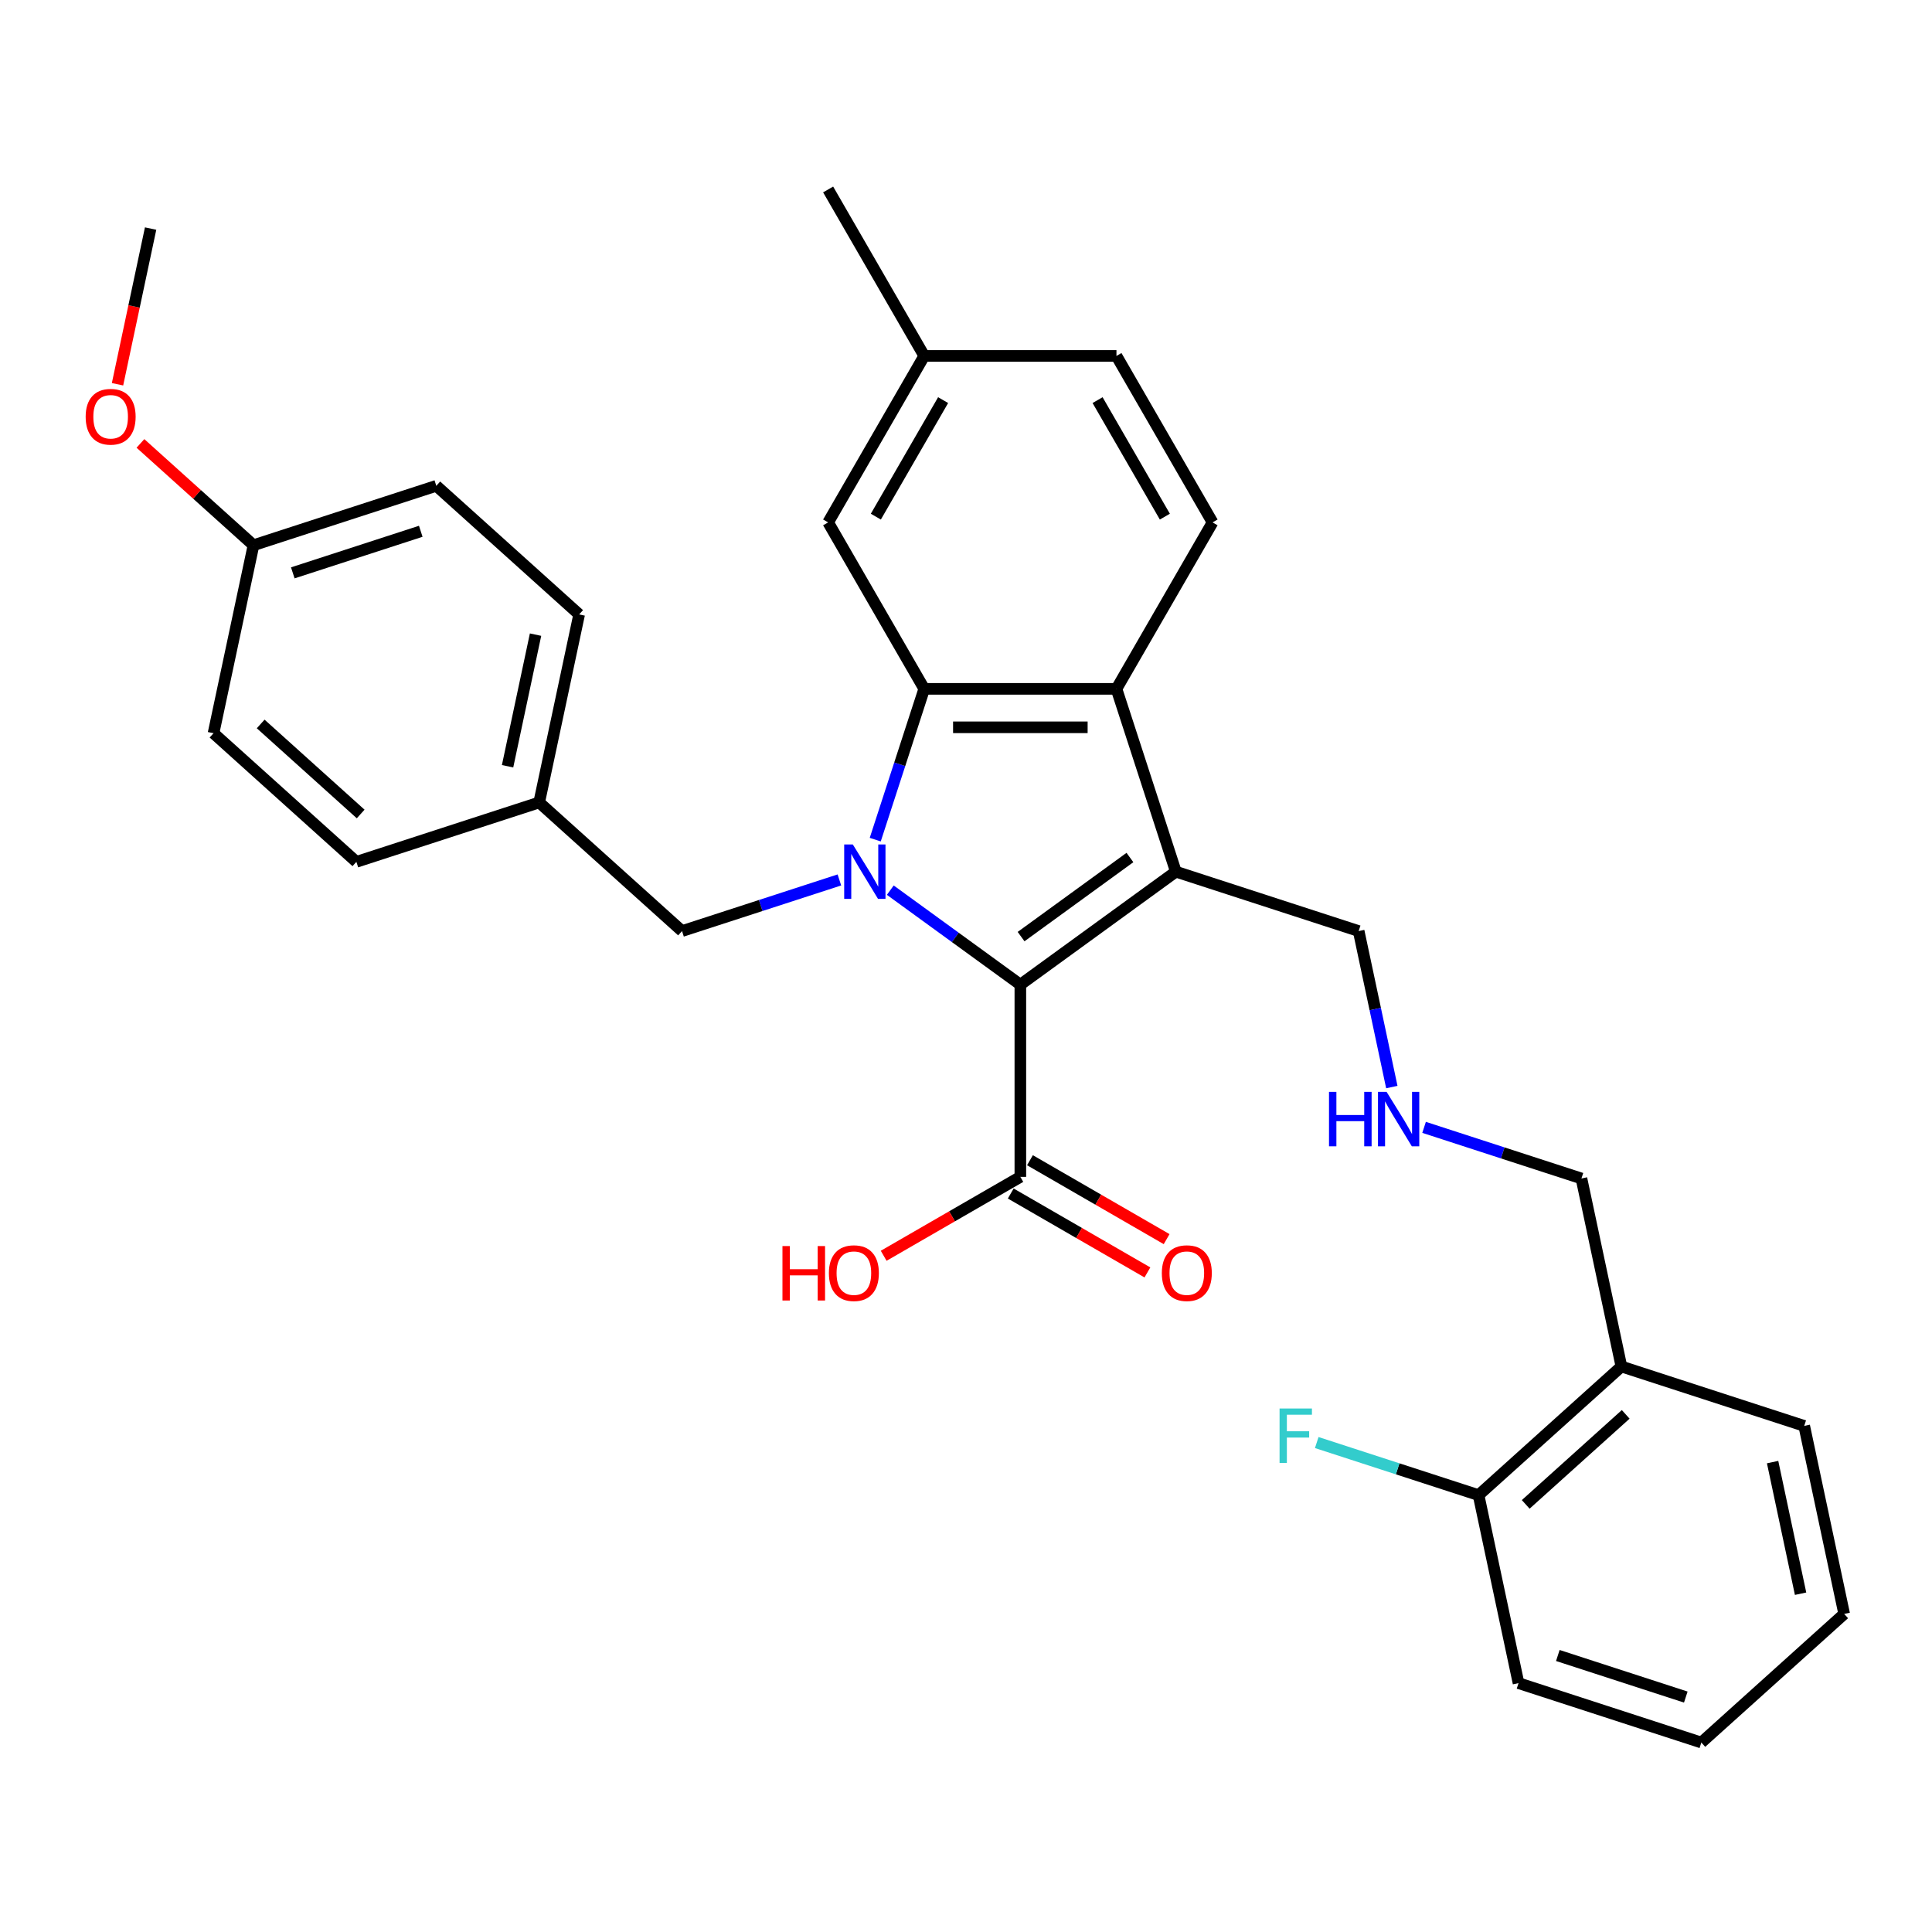<?xml version='1.0' encoding='iso-8859-1'?>
<svg version='1.1' baseProfile='full'
              xmlns='http://www.w3.org/2000/svg'
                      xmlns:rdkit='http://www.rdkit.org/xml'
                      xmlns:xlink='http://www.w3.org/1999/xlink'
                  xml:space='preserve'
width='1000px' height='1000px' viewBox='0 0 1000 1000'>
<!-- END OF HEADER -->
<rect style='opacity:1.0;fill:#FFFFFF;stroke:none' width='1000' height='1000' x='0' y='0'> </rect>
<path class='bond-0' d='M 460.813,460.745 L 494.472,485.2' style='fill:none;fill-rule:evenodd;stroke:#0000FF;stroke-width:6px;stroke-linecap:butt;stroke-linejoin:miter;stroke-opacity:1' />
<path class='bond-0' d='M 494.472,485.2 L 528.131,509.655' style='fill:none;fill-rule:evenodd;stroke:#000000;stroke-width:6px;stroke-linecap:butt;stroke-linejoin:miter;stroke-opacity:1' />
<path class='bond-2' d='M 453.026,434.599 L 465.706,395.576' style='fill:none;fill-rule:evenodd;stroke:#0000FF;stroke-width:6px;stroke-linecap:butt;stroke-linejoin:miter;stroke-opacity:1' />
<path class='bond-2' d='M 465.706,395.576 L 478.385,356.552' style='fill:none;fill-rule:evenodd;stroke:#000000;stroke-width:6px;stroke-linecap:butt;stroke-linejoin:miter;stroke-opacity:1' />
<path class='bond-5' d='M 434.468,455.455 L 393.743,468.687' style='fill:none;fill-rule:evenodd;stroke:#0000FF;stroke-width:6px;stroke-linecap:butt;stroke-linejoin:miter;stroke-opacity:1' />
<path class='bond-5' d='M 393.743,468.687 L 353.018,481.919' style='fill:none;fill-rule:evenodd;stroke:#000000;stroke-width:6px;stroke-linecap:butt;stroke-linejoin:miter;stroke-opacity:1' />
<path class='bond-1' d='M 528.131,509.655 L 608.622,451.175' style='fill:none;fill-rule:evenodd;stroke:#000000;stroke-width:6px;stroke-linecap:butt;stroke-linejoin:miter;stroke-opacity:1' />
<path class='bond-1' d='M 528.509,484.785 L 584.852,443.849' style='fill:none;fill-rule:evenodd;stroke:#000000;stroke-width:6px;stroke-linecap:butt;stroke-linejoin:miter;stroke-opacity:1' />
<path class='bond-4' d='M 528.131,509.655 L 528.131,609.146' style='fill:none;fill-rule:evenodd;stroke:#000000;stroke-width:6px;stroke-linecap:butt;stroke-linejoin:miter;stroke-opacity:1' />
<path class='bond-11' d='M 608.622,451.175 L 703.244,481.919' style='fill:none;fill-rule:evenodd;stroke:#000000;stroke-width:6px;stroke-linecap:butt;stroke-linejoin:miter;stroke-opacity:1' />
<path class='bond-31' d='M 608.622,451.175 L 577.877,356.552' style='fill:none;fill-rule:evenodd;stroke:#000000;stroke-width:6px;stroke-linecap:butt;stroke-linejoin:miter;stroke-opacity:1' />
<path class='bond-3' d='M 478.385,356.552 L 577.877,356.552' style='fill:none;fill-rule:evenodd;stroke:#000000;stroke-width:6px;stroke-linecap:butt;stroke-linejoin:miter;stroke-opacity:1' />
<path class='bond-3' d='M 493.309,376.451 L 562.953,376.451' style='fill:none;fill-rule:evenodd;stroke:#000000;stroke-width:6px;stroke-linecap:butt;stroke-linejoin:miter;stroke-opacity:1' />
<path class='bond-7' d='M 478.385,356.552 L 428.639,270.39' style='fill:none;fill-rule:evenodd;stroke:#000000;stroke-width:6px;stroke-linecap:butt;stroke-linejoin:miter;stroke-opacity:1' />
<path class='bond-6' d='M 577.877,356.552 L 627.623,270.39' style='fill:none;fill-rule:evenodd;stroke:#000000;stroke-width:6px;stroke-linecap:butt;stroke-linejoin:miter;stroke-opacity:1' />
<path class='bond-9' d='M 523.157,617.763 L 558.527,638.184' style='fill:none;fill-rule:evenodd;stroke:#000000;stroke-width:6px;stroke-linecap:butt;stroke-linejoin:miter;stroke-opacity:1' />
<path class='bond-9' d='M 558.527,638.184 L 593.898,658.605' style='fill:none;fill-rule:evenodd;stroke:#FF0000;stroke-width:6px;stroke-linecap:butt;stroke-linejoin:miter;stroke-opacity:1' />
<path class='bond-9' d='M 533.106,600.53 L 568.476,620.951' style='fill:none;fill-rule:evenodd;stroke:#000000;stroke-width:6px;stroke-linecap:butt;stroke-linejoin:miter;stroke-opacity:1' />
<path class='bond-9' d='M 568.476,620.951 L 603.847,641.373' style='fill:none;fill-rule:evenodd;stroke:#FF0000;stroke-width:6px;stroke-linecap:butt;stroke-linejoin:miter;stroke-opacity:1' />
<path class='bond-14' d='M 528.131,609.146 L 492.761,629.568' style='fill:none;fill-rule:evenodd;stroke:#000000;stroke-width:6px;stroke-linecap:butt;stroke-linejoin:miter;stroke-opacity:1' />
<path class='bond-14' d='M 492.761,629.568 L 457.39,649.989' style='fill:none;fill-rule:evenodd;stroke:#FF0000;stroke-width:6px;stroke-linecap:butt;stroke-linejoin:miter;stroke-opacity:1' />
<path class='bond-13' d='M 353.018,481.919 L 279.081,415.346' style='fill:none;fill-rule:evenodd;stroke:#000000;stroke-width:6px;stroke-linecap:butt;stroke-linejoin:miter;stroke-opacity:1' />
<path class='bond-33' d='M 627.623,270.39 L 577.877,184.227' style='fill:none;fill-rule:evenodd;stroke:#000000;stroke-width:6px;stroke-linecap:butt;stroke-linejoin:miter;stroke-opacity:1' />
<path class='bond-33' d='M 602.929,267.415 L 568.106,207.101' style='fill:none;fill-rule:evenodd;stroke:#000000;stroke-width:6px;stroke-linecap:butt;stroke-linejoin:miter;stroke-opacity:1' />
<path class='bond-16' d='M 428.639,270.39 L 478.385,184.227' style='fill:none;fill-rule:evenodd;stroke:#000000;stroke-width:6px;stroke-linecap:butt;stroke-linejoin:miter;stroke-opacity:1' />
<path class='bond-16' d='M 453.334,267.415 L 488.156,207.101' style='fill:none;fill-rule:evenodd;stroke:#000000;stroke-width:6px;stroke-linecap:butt;stroke-linejoin:miter;stroke-opacity:1' />
<path class='bond-8' d='M 839.238,707.3 L 818.552,609.982' style='fill:none;fill-rule:evenodd;stroke:#000000;stroke-width:6px;stroke-linecap:butt;stroke-linejoin:miter;stroke-opacity:1' />
<path class='bond-10' d='M 839.238,707.3 L 765.301,773.873' style='fill:none;fill-rule:evenodd;stroke:#000000;stroke-width:6px;stroke-linecap:butt;stroke-linejoin:miter;stroke-opacity:1' />
<path class='bond-10' d='M 841.462,732.073 L 789.706,778.674' style='fill:none;fill-rule:evenodd;stroke:#000000;stroke-width:6px;stroke-linecap:butt;stroke-linejoin:miter;stroke-opacity:1' />
<path class='bond-25' d='M 839.238,707.3 L 933.86,738.044' style='fill:none;fill-rule:evenodd;stroke:#000000;stroke-width:6px;stroke-linecap:butt;stroke-linejoin:miter;stroke-opacity:1' />
<path class='bond-17' d='M 765.301,773.873 L 723.422,760.265' style='fill:none;fill-rule:evenodd;stroke:#000000;stroke-width:6px;stroke-linecap:butt;stroke-linejoin:miter;stroke-opacity:1' />
<path class='bond-17' d='M 723.422,760.265 L 681.543,746.658' style='fill:none;fill-rule:evenodd;stroke:#33CCCC;stroke-width:6px;stroke-linecap:butt;stroke-linejoin:miter;stroke-opacity:1' />
<path class='bond-26' d='M 765.301,773.873 L 785.986,871.19' style='fill:none;fill-rule:evenodd;stroke:#000000;stroke-width:6px;stroke-linecap:butt;stroke-linejoin:miter;stroke-opacity:1' />
<path class='bond-12' d='M 703.244,481.919 L 711.825,522.291' style='fill:none;fill-rule:evenodd;stroke:#000000;stroke-width:6px;stroke-linecap:butt;stroke-linejoin:miter;stroke-opacity:1' />
<path class='bond-12' d='M 711.825,522.291 L 720.406,562.662' style='fill:none;fill-rule:evenodd;stroke:#0000FF;stroke-width:6px;stroke-linecap:butt;stroke-linejoin:miter;stroke-opacity:1' />
<path class='bond-19' d='M 737.102,583.517 L 777.827,596.75' style='fill:none;fill-rule:evenodd;stroke:#0000FF;stroke-width:6px;stroke-linecap:butt;stroke-linejoin:miter;stroke-opacity:1' />
<path class='bond-19' d='M 777.827,596.75 L 818.552,609.982' style='fill:none;fill-rule:evenodd;stroke:#000000;stroke-width:6px;stroke-linecap:butt;stroke-linejoin:miter;stroke-opacity:1' />
<path class='bond-20' d='M 279.081,415.346 L 184.459,446.091' style='fill:none;fill-rule:evenodd;stroke:#000000;stroke-width:6px;stroke-linecap:butt;stroke-linejoin:miter;stroke-opacity:1' />
<path class='bond-21' d='M 279.081,415.346 L 299.767,318.029' style='fill:none;fill-rule:evenodd;stroke:#000000;stroke-width:6px;stroke-linecap:butt;stroke-linejoin:miter;stroke-opacity:1' />
<path class='bond-21' d='M 262.721,396.612 L 277.2,328.489' style='fill:none;fill-rule:evenodd;stroke:#000000;stroke-width:6px;stroke-linecap:butt;stroke-linejoin:miter;stroke-opacity:1' />
<path class='bond-15' d='M 577.877,184.227 L 478.385,184.227' style='fill:none;fill-rule:evenodd;stroke:#000000;stroke-width:6px;stroke-linecap:butt;stroke-linejoin:miter;stroke-opacity:1' />
<path class='bond-27' d='M 478.385,184.227 L 428.639,98.065' style='fill:none;fill-rule:evenodd;stroke:#000000;stroke-width:6px;stroke-linecap:butt;stroke-linejoin:miter;stroke-opacity:1' />
<path class='bond-18' d='M 131.208,282.2 L 225.83,251.456' style='fill:none;fill-rule:evenodd;stroke:#000000;stroke-width:6px;stroke-linecap:butt;stroke-linejoin:miter;stroke-opacity:1' />
<path class='bond-18' d='M 151.55,296.513 L 217.786,274.992' style='fill:none;fill-rule:evenodd;stroke:#000000;stroke-width:6px;stroke-linecap:butt;stroke-linejoin:miter;stroke-opacity:1' />
<path class='bond-24' d='M 131.208,282.2 L 101.95,255.856' style='fill:none;fill-rule:evenodd;stroke:#000000;stroke-width:6px;stroke-linecap:butt;stroke-linejoin:miter;stroke-opacity:1' />
<path class='bond-24' d='M 101.95,255.856 L 72.692,229.513' style='fill:none;fill-rule:evenodd;stroke:#FF0000;stroke-width:6px;stroke-linecap:butt;stroke-linejoin:miter;stroke-opacity:1' />
<path class='bond-32' d='M 131.208,282.2 L 110.522,379.518' style='fill:none;fill-rule:evenodd;stroke:#000000;stroke-width:6px;stroke-linecap:butt;stroke-linejoin:miter;stroke-opacity:1' />
<path class='bond-22' d='M 184.459,446.091 L 110.522,379.518' style='fill:none;fill-rule:evenodd;stroke:#000000;stroke-width:6px;stroke-linecap:butt;stroke-linejoin:miter;stroke-opacity:1' />
<path class='bond-22' d='M 186.683,421.318 L 134.927,374.717' style='fill:none;fill-rule:evenodd;stroke:#000000;stroke-width:6px;stroke-linecap:butt;stroke-linejoin:miter;stroke-opacity:1' />
<path class='bond-23' d='M 299.767,318.029 L 225.83,251.456' style='fill:none;fill-rule:evenodd;stroke:#000000;stroke-width:6px;stroke-linecap:butt;stroke-linejoin:miter;stroke-opacity:1' />
<path class='bond-28' d='M 60.828,198.893 L 69.392,158.601' style='fill:none;fill-rule:evenodd;stroke:#FF0000;stroke-width:6px;stroke-linecap:butt;stroke-linejoin:miter;stroke-opacity:1' />
<path class='bond-28' d='M 69.392,158.601 L 77.956,118.31' style='fill:none;fill-rule:evenodd;stroke:#000000;stroke-width:6px;stroke-linecap:butt;stroke-linejoin:miter;stroke-opacity:1' />
<path class='bond-29' d='M 933.86,738.044 L 954.545,835.362' style='fill:none;fill-rule:evenodd;stroke:#000000;stroke-width:6px;stroke-linecap:butt;stroke-linejoin:miter;stroke-opacity:1' />
<path class='bond-29' d='M 917.499,756.779 L 931.979,824.901' style='fill:none;fill-rule:evenodd;stroke:#000000;stroke-width:6px;stroke-linecap:butt;stroke-linejoin:miter;stroke-opacity:1' />
<path class='bond-34' d='M 785.986,871.19 L 880.609,901.935' style='fill:none;fill-rule:evenodd;stroke:#000000;stroke-width:6px;stroke-linecap:butt;stroke-linejoin:miter;stroke-opacity:1' />
<path class='bond-34' d='M 806.329,856.878 L 872.564,878.399' style='fill:none;fill-rule:evenodd;stroke:#000000;stroke-width:6px;stroke-linecap:butt;stroke-linejoin:miter;stroke-opacity:1' />
<path class='bond-30' d='M 954.545,835.362 L 880.609,901.935' style='fill:none;fill-rule:evenodd;stroke:#000000;stroke-width:6px;stroke-linecap:butt;stroke-linejoin:miter;stroke-opacity:1' />
<path  class='atom-0' d='M 441.412 437.087
L 450.645 452.011
Q 451.561 453.483, 453.033 456.149
Q 454.505 458.816, 454.585 458.975
L 454.585 437.087
L 458.326 437.087
L 458.326 465.263
L 454.466 465.263
L 444.556 448.946
Q 443.402 447.036, 442.169 444.847
Q 440.975 442.658, 440.616 441.982
L 440.616 465.263
L 436.955 465.263
L 436.955 437.087
L 441.412 437.087
' fill='#0000FF'/>
<path  class='atom-10' d='M 601.36 658.972
Q 601.36 652.207, 604.703 648.426
Q 608.046 644.645, 614.294 644.645
Q 620.542 644.645, 623.885 648.426
Q 627.228 652.207, 627.228 658.972
Q 627.228 665.817, 623.845 669.717
Q 620.462 673.577, 614.294 673.577
Q 608.085 673.577, 604.703 669.717
Q 601.36 665.857, 601.36 658.972
M 614.294 670.394
Q 618.592 670.394, 620.9 667.528
Q 623.248 664.623, 623.248 658.972
Q 623.248 653.44, 620.9 650.654
Q 618.592 647.829, 614.294 647.829
Q 609.996 647.829, 607.648 650.615
Q 605.339 653.4, 605.339 658.972
Q 605.339 664.663, 607.648 667.528
Q 609.996 670.394, 614.294 670.394
' fill='#FF0000'/>
<path  class='atom-13' d='M 687.894 565.149
L 691.714 565.149
L 691.714 577.128
L 706.121 577.128
L 706.121 565.149
L 709.941 565.149
L 709.941 593.325
L 706.121 593.325
L 706.121 580.312
L 691.714 580.312
L 691.714 593.325
L 687.894 593.325
L 687.894 565.149
' fill='#0000FF'/>
<path  class='atom-13' d='M 717.701 565.149
L 726.934 580.073
Q 727.85 581.545, 729.322 584.212
Q 730.795 586.878, 730.874 587.037
L 730.874 565.149
L 734.615 565.149
L 734.615 593.325
L 730.755 593.325
L 720.845 577.009
Q 719.691 575.098, 718.458 572.909
Q 717.264 570.721, 716.906 570.044
L 716.906 593.325
L 713.244 593.325
L 713.244 565.149
L 717.701 565.149
' fill='#0000FF'/>
<path  class='atom-15' d='M 404.998 644.964
L 408.818 644.964
L 408.818 656.942
L 423.224 656.942
L 423.224 644.964
L 427.045 644.964
L 427.045 673.14
L 423.224 673.14
L 423.224 660.126
L 408.818 660.126
L 408.818 673.14
L 404.998 673.14
L 404.998 644.964
' fill='#FF0000'/>
<path  class='atom-15' d='M 429.035 658.972
Q 429.035 652.207, 432.378 648.426
Q 435.721 644.645, 441.969 644.645
Q 448.217 644.645, 451.56 648.426
Q 454.903 652.207, 454.903 658.972
Q 454.903 665.817, 451.52 669.717
Q 448.137 673.577, 441.969 673.577
Q 435.76 673.577, 432.378 669.717
Q 429.035 665.857, 429.035 658.972
M 441.969 670.394
Q 446.267 670.394, 448.575 667.528
Q 450.923 664.623, 450.923 658.972
Q 450.923 653.44, 448.575 650.654
Q 446.267 647.829, 441.969 647.829
Q 437.671 647.829, 435.323 650.615
Q 433.014 653.4, 433.014 658.972
Q 433.014 664.663, 435.323 667.528
Q 437.671 670.394, 441.969 670.394
' fill='#FF0000'/>
<path  class='atom-18' d='M 662.301 729.04
L 679.056 729.04
L 679.056 732.263
L 666.082 732.263
L 666.082 740.82
L 677.623 740.82
L 677.623 744.083
L 666.082 744.083
L 666.082 757.216
L 662.301 757.216
L 662.301 729.04
' fill='#33CCCC'/>
<path  class='atom-25' d='M 44.337 215.707
Q 44.337 208.941, 47.68 205.161
Q 51.023 201.38, 57.271 201.38
Q 63.519 201.38, 66.862 205.161
Q 70.205 208.941, 70.205 215.707
Q 70.205 222.552, 66.822 226.452
Q 63.439 230.312, 57.271 230.312
Q 51.062 230.312, 47.68 226.452
Q 44.337 222.592, 44.337 215.707
M 57.271 227.129
Q 61.569 227.129, 63.877 224.263
Q 66.225 221.358, 66.225 215.707
Q 66.225 210.175, 63.877 207.389
Q 61.569 204.564, 57.271 204.564
Q 52.973 204.564, 50.625 207.35
Q 48.316 210.135, 48.316 215.707
Q 48.316 221.398, 50.625 224.263
Q 52.973 227.129, 57.271 227.129
' fill='#FF0000'/>
</svg>
